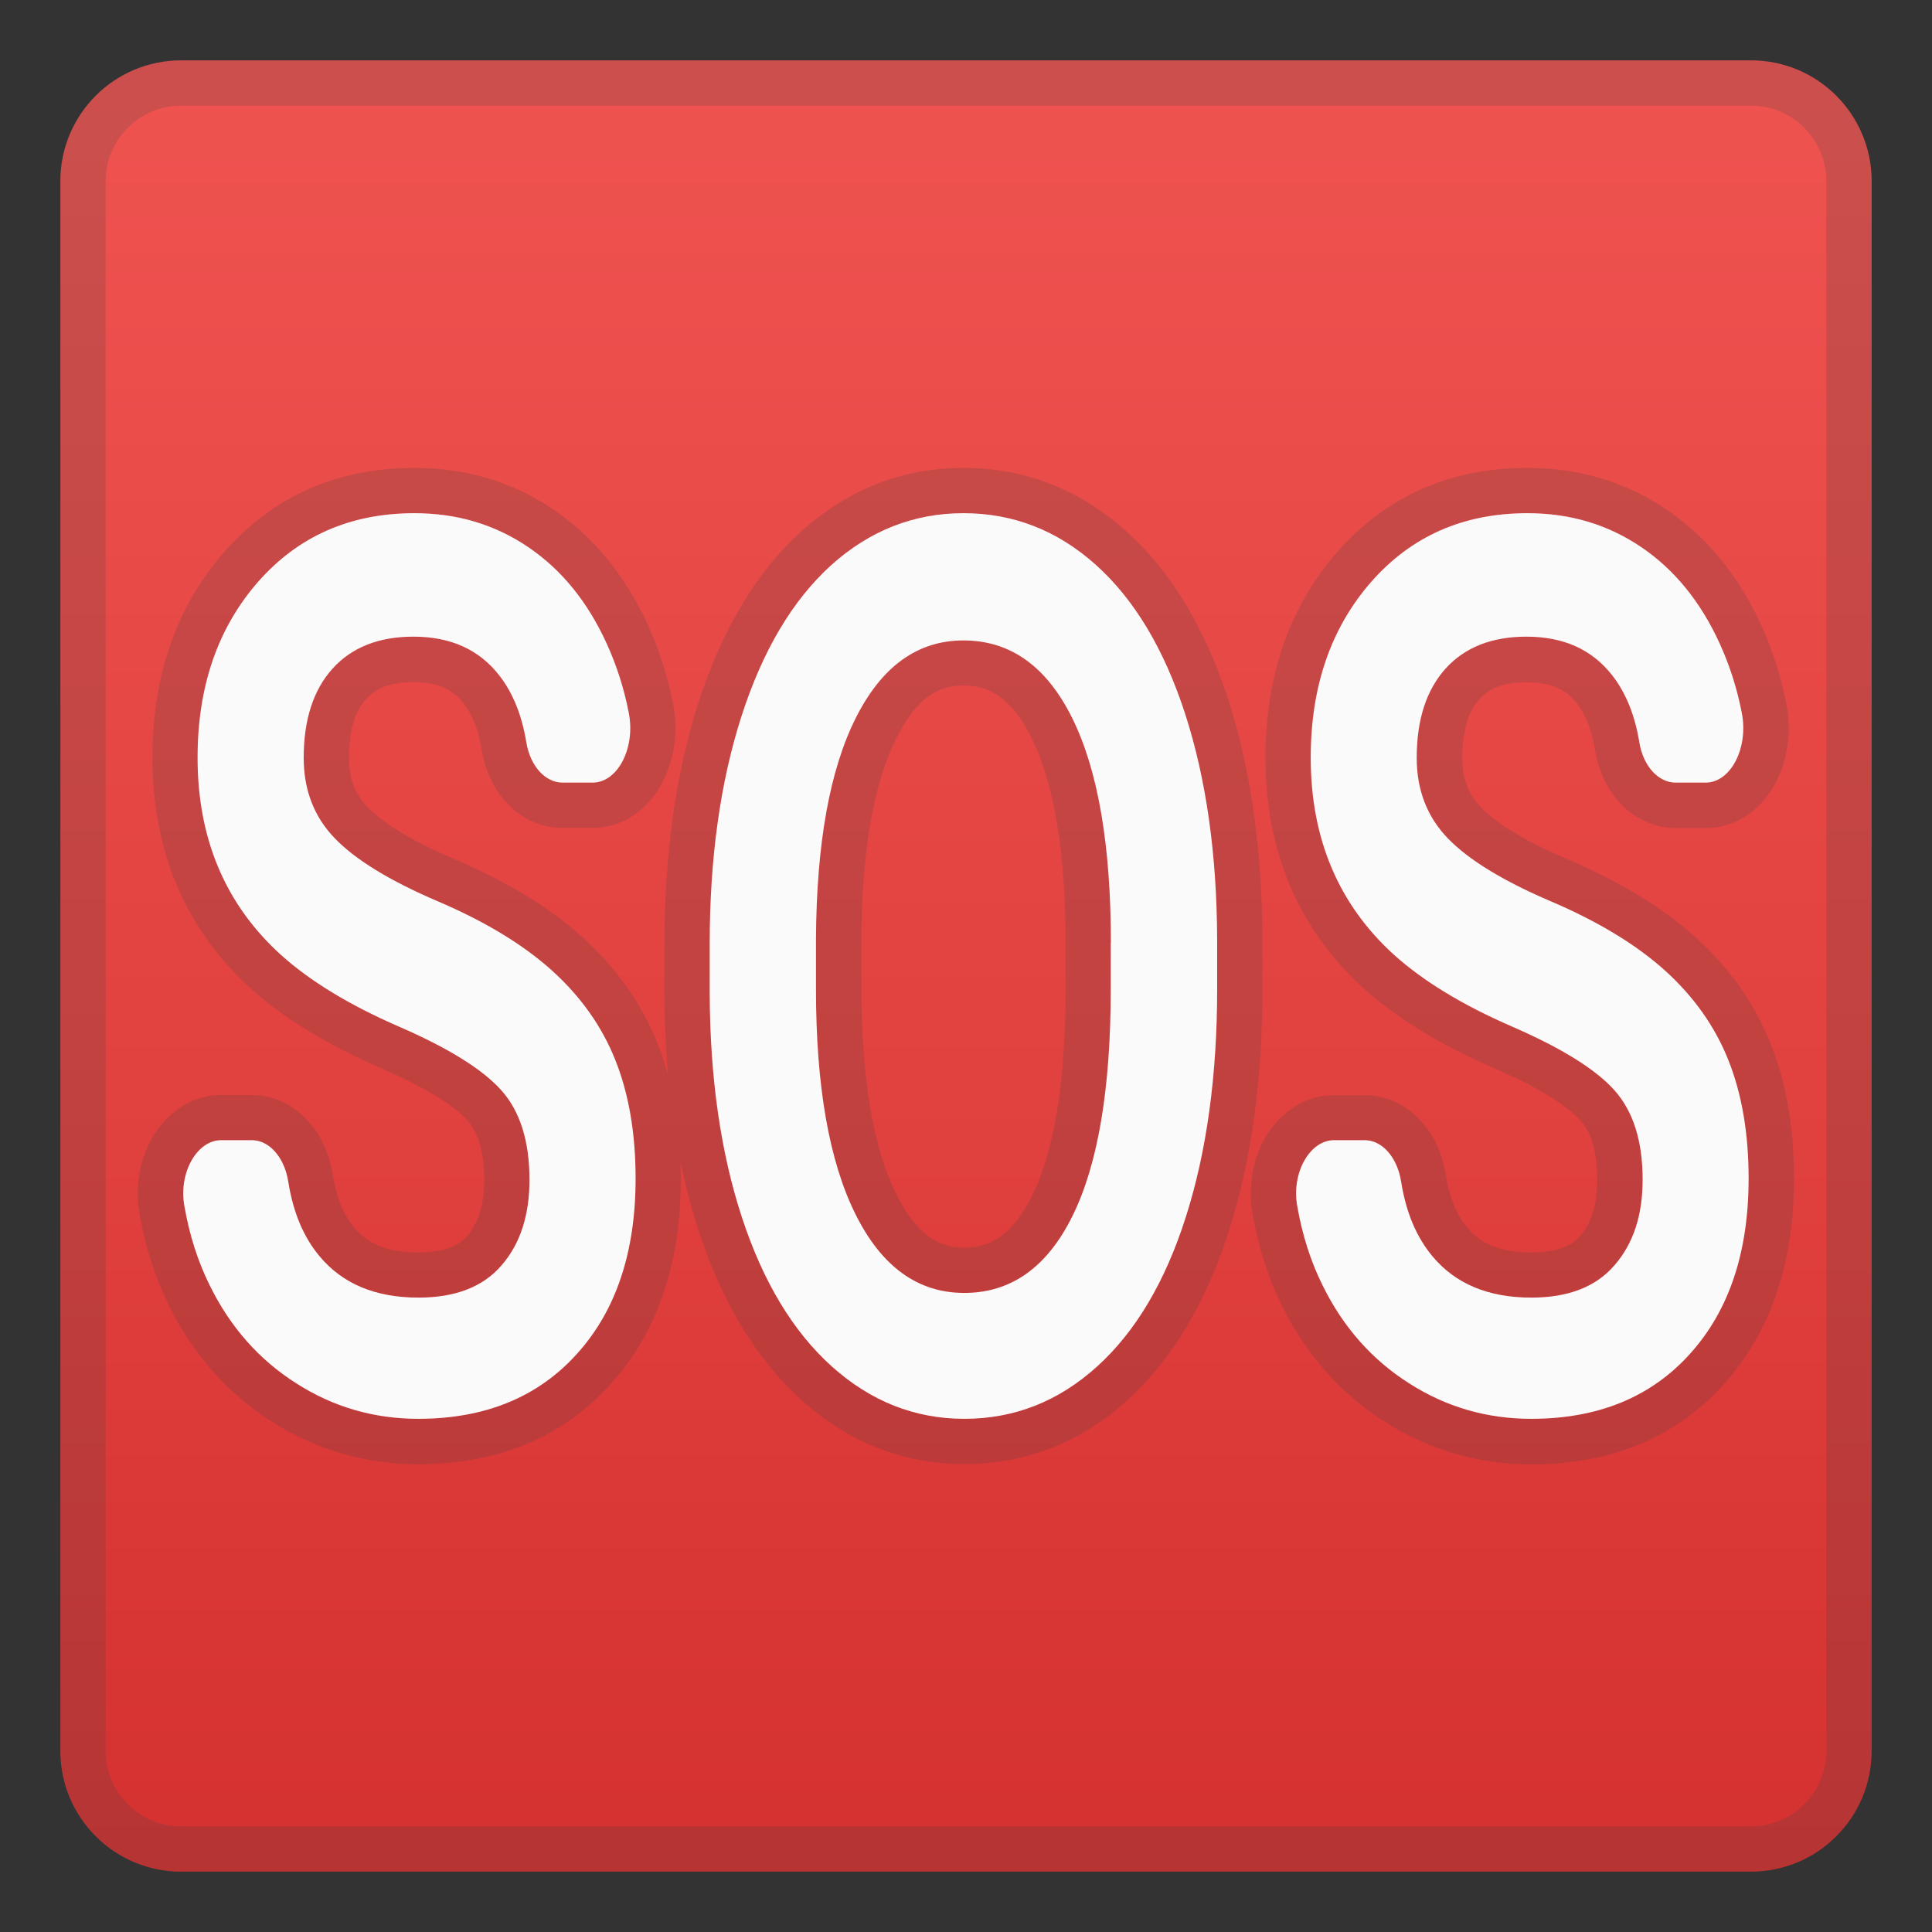 <svg enable-background="new 0 0 128 128" viewBox="0 0 128 128" xmlns="http://www.w3.org/2000/svg"><rect x="0" y="0" width="128" height="128" fill="#333333" stroke="none"/><linearGradient id="a" x1="64" x2="64" y1="5" y2="128.72" gradientUnits="userSpaceOnUse"><stop stop-color="#EF5350" offset="0"/><stop stop-color="#E0403E" offset=".578"/><stop stop-color="#D32F2F" offset="1"/></linearGradient><path d="m116 124h-104c-4.42 0-8-3.58-8-8v-104c0-4.42 3.58-8 8-8h104c4.42 0 8 3.58 8 8v104c0 4.42-3.58 8-8 8z" fill="url(#a)"/><g opacity=".2"><path d="m116 7c2.76 0 5 2.24 5 5v104c0 2.76-2.24 5-5 5h-104c-2.76 0-5-2.24-5-5v-104c0-2.76 2.24-5 5-5h104m0-3h-104c-4.42 0-8 3.58-8 8v104c0 4.42 3.58 8 8 8h104c4.42 0 8-3.58 8-8v-104c0-4.42-3.58-8-8-8z" fill="#424242"/></g><g fill="#424242" opacity=".2"><path d="m27.46 34c2.82 0 5.33 0.75 7.54 2.25s3.94 3.63 5.2 6.4c0.66 1.45 1.15 2.98 1.46 4.59 0.45 2.31-0.73 4.61-2.4 4.61h-1.99c-1.13 0-2.14-1.08-2.4-2.67-0.29-1.78-0.88-3.26-1.79-4.43-1.33-1.71-3.22-2.57-5.69-2.57-2.3 0-4.09 0.71-5.36 2.12s-1.91 3.38-1.91 5.91c0 2.13 0.69 3.91 2.06 5.33s3.64 2.81 6.79 4.16c3.15 1.34 5.69 2.88 7.6 4.6 1.91 1.73 3.31 3.7 4.2 5.94 0.89 2.23 1.34 4.85 1.34 7.84 0 4.87-1.29 8.74-3.88 11.61-2.58 2.87-6.09 4.31-10.52 4.31-2.93 0-5.63-0.78-8.08-2.35-2.46-1.56-4.37-3.72-5.73-6.48-0.8-1.61-1.36-3.38-1.69-5.3-0.38-2.21 0.86-4.33 2.44-4.33h2.04c1.15 0 2.16 1.14 2.41 2.76 0.32 2.02 1.01 3.67 2.08 4.94 1.52 1.82 3.7 2.73 6.54 2.73 2.45 0 4.29-0.71 5.52-2.15 1.23-1.43 1.85-3.32 1.85-5.67 0-2.57-0.63-4.55-1.88-5.94s-3.51-2.79-6.78-4.21-5.86-3-7.79-4.73c-3.69-3.34-5.54-7.7-5.54-13.08 0-4.71 1.33-8.58 3.99-11.63 2.66-3.04 6.12-4.56 10.37-4.56m0-3c-5.13 0-9.38 1.88-12.63 5.6-3.14 3.6-4.73 8.17-4.73 13.6 0 6.23 2.2 11.38 6.52 15.3 2.17 1.95 5.06 3.72 8.61 5.26s5.08 2.74 5.74 3.47c0.73 0.81 1.11 2.14 1.11 3.93 0 1.62-0.37 2.84-1.12 3.71-0.24 0.27-0.95 1.11-3.25 1.11-2.56 0-3.65-0.94-4.24-1.65-0.71-0.85-1.19-2.02-1.42-3.49-0.49-3.11-2.7-5.29-5.37-5.29h-2.04c-1.48 0-2.87 0.68-3.9 1.9-1.31 1.55-1.87 3.77-1.5 5.94 0.38 2.2 1.04 4.26 1.96 6.12 1.6 3.24 3.89 5.82 6.81 7.68 2.94 1.87 6.2 2.82 9.69 2.82 5.3 0 9.6-1.79 12.76-5.31 3.09-3.43 4.65-8.01 4.65-13.62 0-3.36-0.52-6.37-1.55-8.95-1.06-2.65-2.73-5.02-4.98-7.05-2.15-1.94-4.99-3.67-8.43-5.14-3.45-1.47-5.06-2.7-5.81-3.48-0.83-0.86-1.22-1.9-1.22-3.25 0-1.75 0.38-3.07 1.14-3.9 0.43-0.48 1.23-1.12 3.13-1.12 1.98 0 2.81 0.75 3.32 1.4 0.59 0.76 1 1.8 1.2 3.07 0.49 3.06 2.69 5.19 5.36 5.19h1.99c1.5 0 2.89-0.68 3.91-1.93 1.32-1.6 1.87-4 1.43-6.26-0.36-1.84-0.92-3.61-1.68-5.26-1.49-3.26-3.59-5.83-6.25-7.64-2.69-1.83-5.79-2.76-9.21-2.76z"/><path d="m63.83 34c3.3 0 6.23 1.14 8.78 3.43s4.52 5.58 5.91 9.87 2.1 9.28 2.12 14.98v3.25c0 5.72-0.69 10.74-2.06 15.06s-3.33 7.63-5.89 9.95c-2.55 2.3-5.48 3.46-8.8 3.46-3.28 0-6.21-1.16-8.78-3.47s-4.56-5.61-5.96-9.89-2.11-9.21-2.13-14.8v-3.29c0-5.7 0.7-10.72 2.1-15.08s3.38-7.69 5.93-10.01c2.55-2.3 5.48-3.46 8.78-3.46m0.06 51.66c3.12 0 5.51-1.71 7.19-5.13s2.52-8.42 2.52-15v-3.05c0-6.47-0.85-11.43-2.55-14.88s-4.11-5.17-7.22-5.17c-3.04 0-5.42 1.72-7.14 5.15-1.72 3.44-2.59 8.3-2.63 14.58v3.37c0 6.42 0.87 11.38 2.6 14.88 1.74 3.5 4.15 5.25 7.23 5.25m-0.06-54.66c-4.05 0-7.69 1.43-10.79 4.25-2.93 2.66-5.21 6.47-6.77 11.31-1.49 4.63-2.25 10.02-2.25 16v3.29c0.02 5.89 0.79 11.18 2.28 15.73 1.56 4.76 3.85 8.53 6.8 11.18 3.12 2.81 6.75 4.24 10.79 4.24 4.07 0 7.72-1.43 10.82-4.25 2.93-2.66 5.2-6.45 6.73-11.26 1.46-4.59 2.2-9.97 2.2-15.97v-3.25c-0.02-5.99-0.78-11.34-2.26-15.91-1.55-4.78-3.83-8.54-6.77-11.17-3.1-2.78-6.73-4.19-10.78-4.19zm0.06 51.66c-1.28 0-2.96-0.41-4.53-3.59-1.52-3.07-2.29-7.63-2.29-13.55v-3.37c0.03-5.77 0.81-10.23 2.31-13.24 1.55-3.1 3.19-3.49 4.45-3.49 1.31 0 3 0.4 4.53 3.5 1.48 3.02 2.24 7.58 2.24 13.55v3.05c0 6.08-0.74 10.69-2.21 13.68-1.51 3.06-3.2 3.46-4.5 3.46z"/><path d="m101.2 34c2.82 0 5.33 0.75 7.54 2.25s3.94 3.63 5.2 6.4c0.66 1.45 1.15 2.98 1.46 4.59 0.45 2.31-0.73 4.61-2.4 4.61h-1.99c-1.13 0-2.14-1.08-2.4-2.67-0.29-1.78-0.88-3.26-1.79-4.43-1.33-1.71-3.22-2.57-5.69-2.57-2.3 0-4.09 0.71-5.36 2.12s-1.91 3.38-1.91 5.91c0 2.13 0.69 3.91 2.06 5.33s3.64 2.81 6.79 4.16c3.15 1.34 5.69 2.88 7.6 4.6 1.91 1.73 3.31 3.7 4.2 5.94 0.89 2.23 1.34 4.85 1.34 7.84 0 4.87-1.29 8.74-3.88 11.61-2.59 2.88-6.1 4.31-10.53 4.31-2.93 0-5.63-0.78-8.08-2.35-2.46-1.56-4.37-3.72-5.73-6.48-0.8-1.61-1.36-3.38-1.69-5.3-0.38-2.21 0.86-4.33 2.44-4.33h2.04c1.15 0 2.16 1.14 2.41 2.76 0.32 2.02 1.01 3.66 2.08 4.94 1.52 1.82 3.7 2.73 6.54 2.73 2.45 0 4.29-0.71 5.52-2.15 1.23-1.43 1.85-3.32 1.85-5.67 0-2.57-0.63-4.55-1.88-5.94s-3.51-2.79-6.78-4.21-5.86-3-7.79-4.73c-3.69-3.34-5.54-7.7-5.54-13.08 0-4.71 1.33-8.58 3.99-11.63 2.68-3.04 6.13-4.56 10.38-4.56m0-3c-5.13 0-9.38 1.88-12.63 5.6-3.14 3.6-4.73 8.17-4.73 13.6 0 6.23 2.2 11.38 6.52 15.3 2.17 1.95 5.06 3.72 8.61 5.26s5.08 2.74 5.74 3.47c0.73 0.81 1.11 2.14 1.11 3.93 0 1.63-0.37 2.84-1.12 3.71-0.24 0.27-0.95 1.11-3.25 1.11-2.56 0-3.65-0.94-4.24-1.65-0.71-0.85-1.19-2.02-1.42-3.48-0.49-3.12-2.7-5.29-5.38-5.29h-2.04c-1.48 0-2.87 0.68-3.9 1.9-1.31 1.55-1.87 3.77-1.49 5.94 0.38 2.2 1.04 4.26 1.96 6.12 1.6 3.24 3.89 5.82 6.81 7.68 2.94 1.87 6.2 2.82 9.7 2.82 5.3 0 9.6-1.79 12.76-5.31 3.09-3.43 4.65-8.01 4.65-13.62 0-3.36-0.52-6.37-1.55-8.95-1.06-2.65-2.73-5.02-4.98-7.05-2.15-1.94-4.99-3.67-8.43-5.14-3.45-1.47-5.06-2.7-5.8-3.48-0.83-0.86-1.22-1.9-1.22-3.25 0-1.75 0.38-3.07 1.14-3.9 0.43-0.48 1.23-1.12 3.13-1.12 1.98 0 2.81 0.75 3.32 1.4 0.59 0.76 1 1.8 1.2 3.07 0.49 3.06 2.69 5.19 5.36 5.19h1.99c1.5 0 2.89-0.68 3.91-1.93 1.32-1.6 1.87-4 1.43-6.26-0.36-1.84-0.92-3.61-1.68-5.26-1.49-3.26-3.59-5.83-6.25-7.64-2.71-1.84-5.81-2.77-9.23-2.77z"/></g><g fill="#FAFAFA"><path d="m35.08 78.16c0-2.57-0.63-4.55-1.88-5.94s-3.51-2.79-6.78-4.21-5.86-3-7.79-4.73c-3.69-3.34-5.54-7.7-5.54-13.08 0-4.71 1.33-8.58 3.99-11.63 2.67-3.05 6.13-4.57 10.38-4.57 2.82 0 5.33 0.75 7.54 2.25s3.94 3.63 5.2 6.4c0.66 1.45 1.15 2.98 1.46 4.59 0.45 2.31-0.73 4.61-2.4 4.61h-1.99c-1.13 0-2.14-1.08-2.4-2.67-0.29-1.78-0.88-3.26-1.79-4.43-1.33-1.71-3.22-2.57-5.69-2.57-2.3 0-4.09 0.71-5.36 2.12s-1.91 3.38-1.91 5.91c0 2.13 0.69 3.91 2.06 5.33s3.64 2.81 6.79 4.16c3.15 1.34 5.69 2.88 7.6 4.6 1.91 1.73 3.31 3.7 4.2 5.94 0.89 2.23 1.34 4.85 1.34 7.84 0 4.87-1.29 8.74-3.88 11.61-2.58 2.87-6.09 4.31-10.52 4.31-2.93 0-5.63-0.78-8.08-2.35-2.46-1.56-4.37-3.72-5.73-6.48-0.8-1.61-1.36-3.38-1.69-5.3-0.38-2.21 0.86-4.33 2.44-4.33h2.04c1.15 0 2.16 1.14 2.41 2.76 0.32 2.02 1.01 3.67 2.08 4.94 1.52 1.82 3.7 2.73 6.54 2.73 2.45 0 4.29-0.71 5.52-2.15 1.23-1.42 1.84-3.31 1.84-5.66z"/><path d="m80.64 65.52c0 5.72-0.69 10.74-2.06 15.06s-3.33 7.63-5.89 9.95c-2.55 2.31-5.48 3.47-8.8 3.47-3.28 0-6.21-1.16-8.78-3.47s-4.56-5.61-5.96-9.89-2.11-9.21-2.13-14.8v-3.29c0-5.7 0.7-10.72 2.1-15.08s3.38-7.69 5.93-10.01c2.55-2.3 5.48-3.46 8.78-3.46s6.23 1.14 8.78 3.43 4.52 5.58 5.91 9.87 2.1 9.28 2.12 14.98v3.24zm-7.04-3.04c0-6.47-0.85-11.43-2.55-14.88s-4.11-5.17-7.22-5.17c-3.04 0-5.42 1.72-7.14 5.15-1.72 3.44-2.59 8.3-2.63 14.58v3.37c0 6.42 0.87 11.38 2.6 14.88s4.14 5.25 7.22 5.25c3.12 0 5.51-1.71 7.19-5.13s2.52-8.42 2.52-15v-3.05z"/><path d="m108.83 78.16c0-2.57-0.63-4.55-1.88-5.94s-3.51-2.79-6.78-4.21-5.86-3-7.79-4.73c-3.69-3.34-5.54-7.7-5.54-13.08 0-4.71 1.33-8.58 3.99-11.63 2.67-3.05 6.12-4.57 10.37-4.57 2.82 0 5.33 0.75 7.54 2.25s3.94 3.63 5.2 6.4c0.66 1.45 1.15 2.98 1.46 4.59 0.45 2.31-0.73 4.61-2.4 4.61h-1.99c-1.13 0-2.14-1.08-2.4-2.67-0.29-1.78-0.88-3.26-1.79-4.43-1.33-1.71-3.22-2.57-5.69-2.57-2.3 0-4.09 0.71-5.36 2.12s-1.91 3.38-1.91 5.91c0 2.13 0.69 3.91 2.06 5.33s3.64 2.81 6.79 4.16c3.15 1.34 5.69 2.88 7.6 4.6 1.91 1.73 3.31 3.7 4.2 5.94 0.89 2.23 1.34 4.85 1.34 7.84 0 4.87-1.29 8.74-3.88 11.61-2.59 2.88-6.1 4.31-10.53 4.31-2.93 0-5.63-0.78-8.08-2.35-2.46-1.56-4.37-3.72-5.73-6.48-0.8-1.61-1.36-3.38-1.69-5.3-0.38-2.21 0.86-4.33 2.44-4.33h2.04c1.15 0 2.16 1.14 2.41 2.76 0.32 2.02 1.01 3.66 2.08 4.94 1.52 1.82 3.7 2.73 6.54 2.73 2.45 0 4.29-0.71 5.52-2.15 1.24-1.42 1.86-3.31 1.86-5.66z"/></g></svg>
